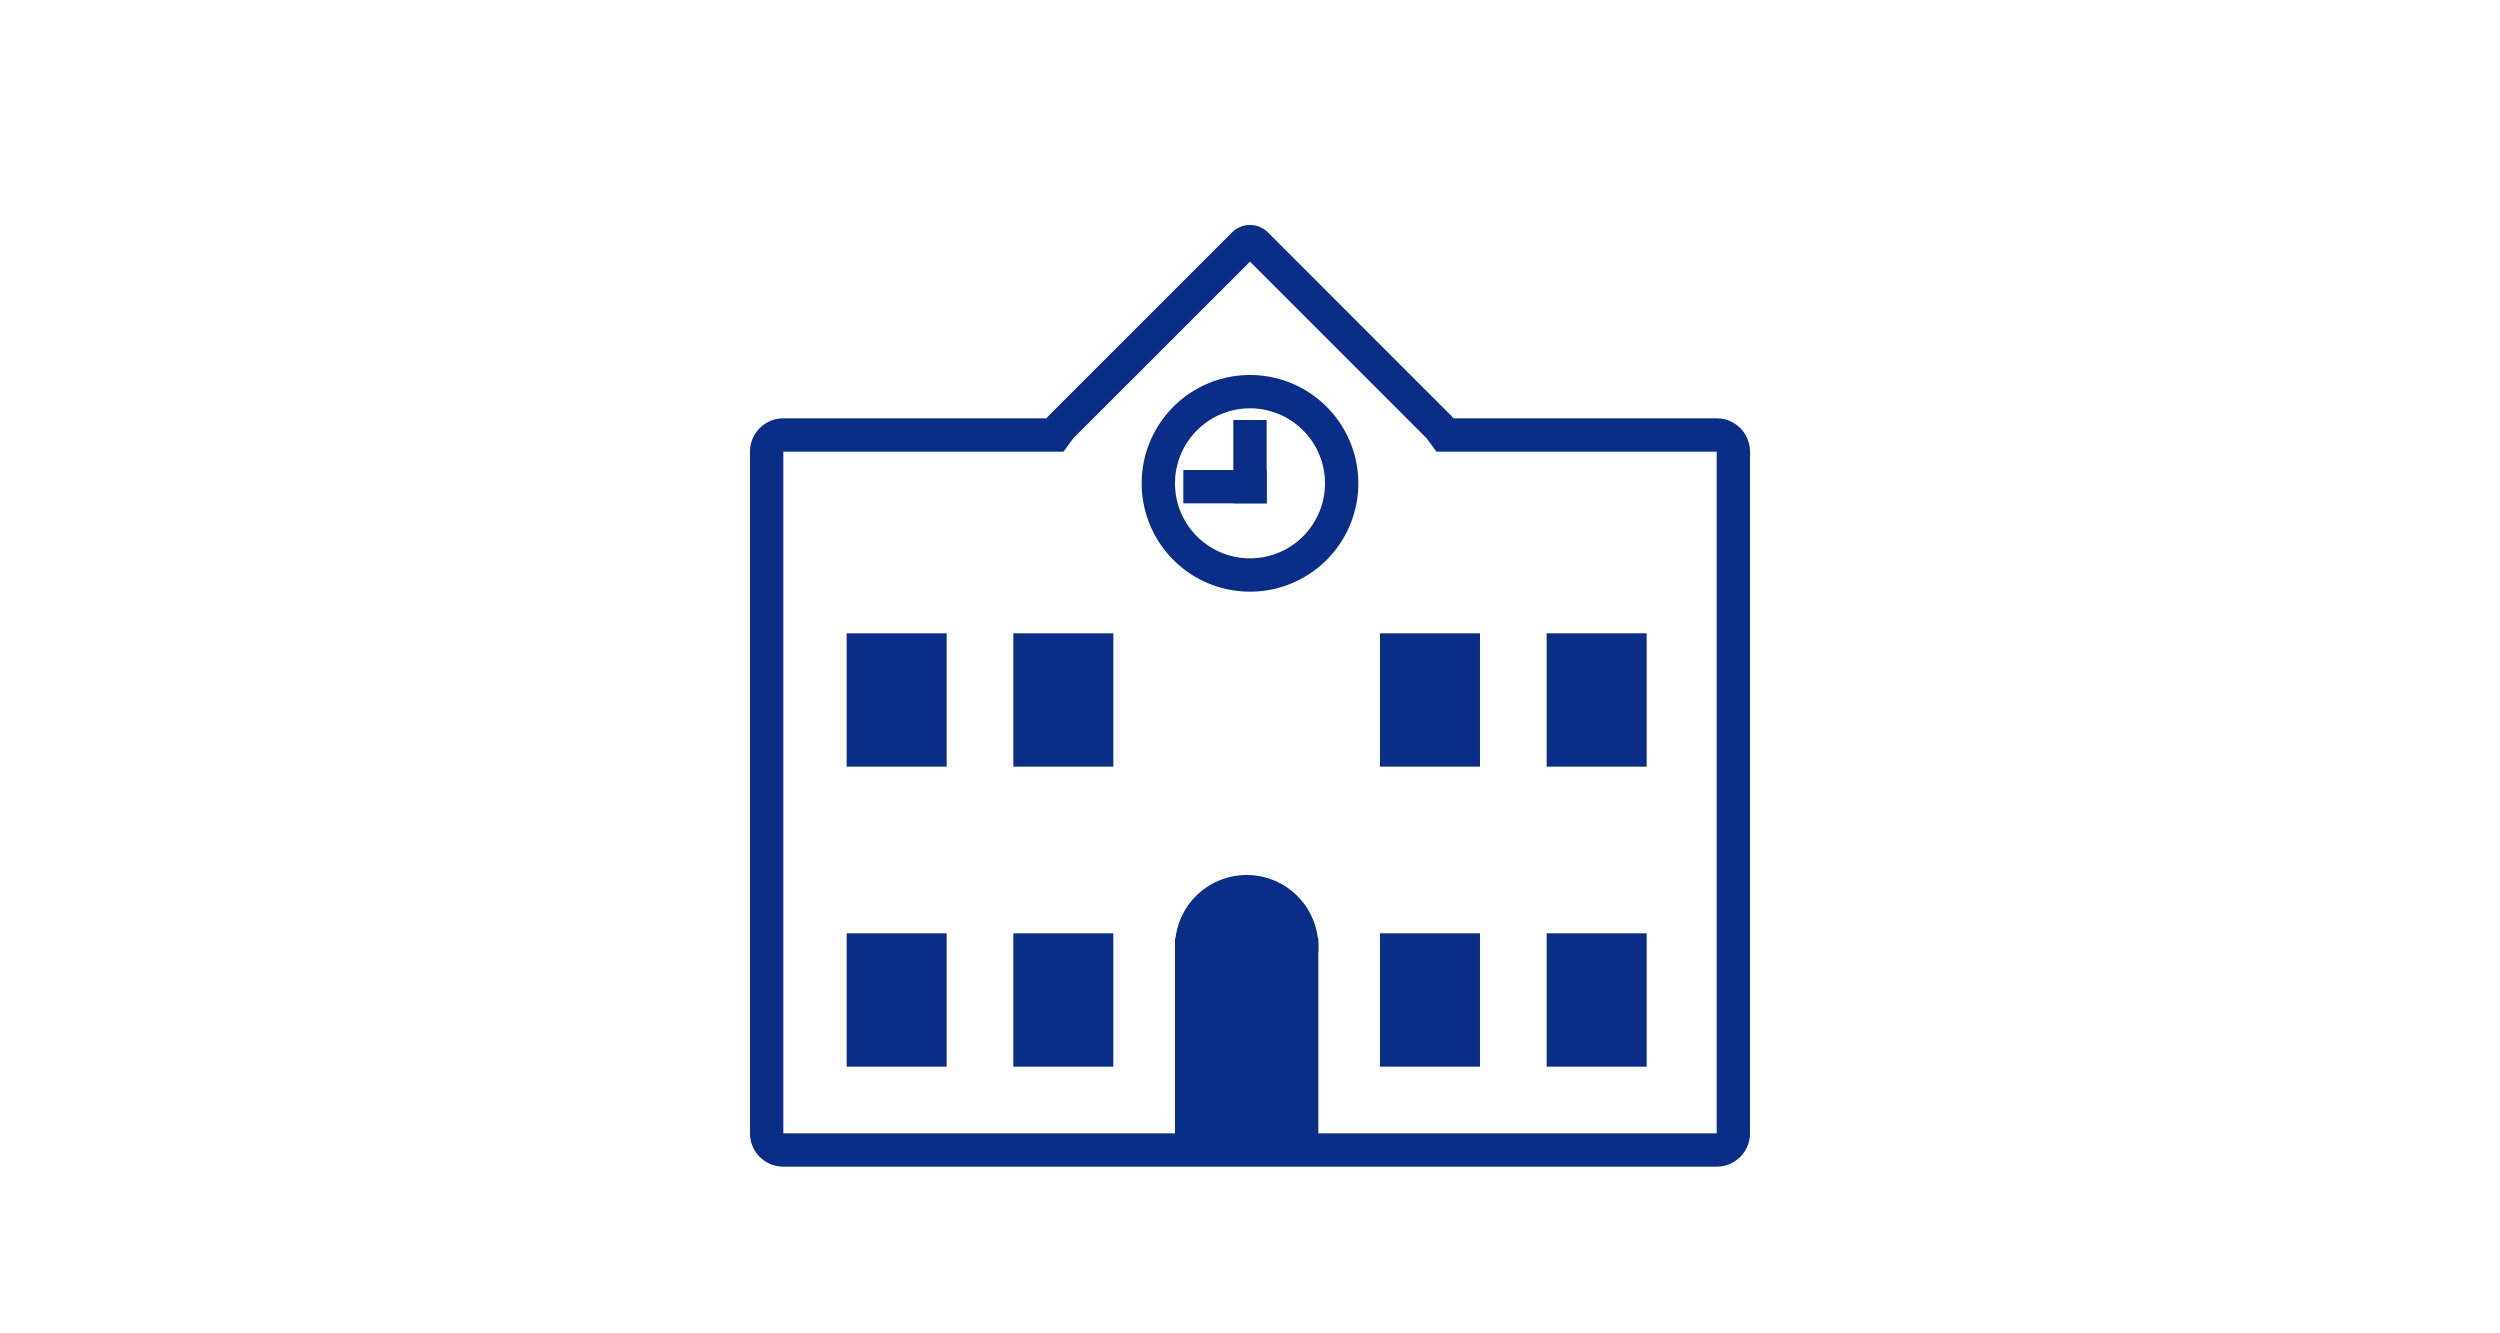 <svg xmlns="http://www.w3.org/2000/svg" viewBox="0 0 1500 800"><defs><style>.cls-1{isolation:isolate;}.cls-2{fill:#0a2d88;}</style></defs><title>icon_school</title><g id="長方形_4_のコピー_2" data-name="長方形 4 のコピー 2" class="cls-1"><g id="長方形_4_のコピー_2-2" data-name="長方形 4 のコピー 2"><path class="cls-2" d="M750,157,856,263l5.85,8H1030V680H470V271H627.94l10.16,0,5.84-8L750,157m0-22a15.26,15.26,0,0,0-10.81,4.48L629.47,249.19a15.28,15.28,0,0,0-1.53,1.81H470a20,20,0,0,0-20,20V680a20,20,0,0,0,20,20h560a20,20,0,0,0,20-20V271a20,20,0,0,0-20-20H872a16.19,16.19,0,0,0-1.52-1.81L760.8,139.47A15.28,15.28,0,0,0,750,135Z"/></g></g><g id="窓_正方形_のコピー_2" data-name="窓_正方形 のコピー 2" class="cls-1"><g id="窓_正方形_のコピー_2-2" data-name="窓_正方形 のコピー 2"><rect class="cls-2" x="608" y="560" width="60" height="79.99"/></g></g><g id="窓_正方形_のコピー_3" data-name="窓_正方形 のコピー 3" class="cls-1"><g id="窓_正方形_のコピー_3-2" data-name="窓_正方形 のコピー 3"><rect class="cls-2" x="827.99" y="559.99" width="60" height="80"/></g></g><g id="窓_正方形_のコピー_4" data-name="窓_正方形 のコピー 4" class="cls-1"><g id="窓_正方形_のコピー_4-2" data-name="窓_正方形 のコピー 4"><rect class="cls-2" x="508" y="560" width="60" height="79.99"/></g></g><g id="窓_正方形_のコピー_5" data-name="窓_正方形 のコピー 5" class="cls-1"><g id="窓_正方形_のコピー_5-2" data-name="窓_正方形 のコピー 5"><rect class="cls-2" x="927.99" y="559.99" width="60" height="80"/></g></g><g id="窓_正方形_のコピー_6" data-name="窓_正方形 のコピー 6" class="cls-1"><g id="窓_正方形_のコピー_6-2" data-name="窓_正方形 のコピー 6"><rect class="cls-2" x="608" y="380" width="60" height="79.99"/></g></g><g id="窓_正方形_のコピー_7" data-name="窓_正方形 のコピー 7" class="cls-1"><g id="窓_正方形_のコピー_7-2" data-name="窓_正方形 のコピー 7"><rect class="cls-2" x="827.99" y="379.99" width="60" height="80"/></g></g><g id="窓_正方形_のコピー_8" data-name="窓_正方形 のコピー 8" class="cls-1"><g id="窓_正方形_のコピー_8-2" data-name="窓_正方形 のコピー 8"><rect class="cls-2" x="508" y="380" width="60" height="79.99"/></g></g><g id="窓_正方形_のコピー_9" data-name="窓_正方形 のコピー 9" class="cls-1"><g id="窓_正方形_のコピー_9-2" data-name="窓_正方形 のコピー 9"><rect class="cls-2" x="927.99" y="379.99" width="60" height="80"/></g></g><g id="グループ_1_のコピー_2" data-name="グループ 1 のコピー 2"><g id="楕円形_2" data-name="楕円形 2"><circle class="cls-2" cx="748" cy="568" r="43"/></g><g id="長方形_3" data-name="長方形 3"><rect class="cls-2" x="705" y="563" width="86" height="120"/></g></g><g id="時計"><g id="楕円形_1" data-name="楕円形 1"><path class="cls-2" d="M750,245a45,45,0,1,1-45,45,45.05,45.05,0,0,1,45-45m0-20a65,65,0,1,0,65,65,65,65,0,0,0-65-65Z"/></g><g id="シェイプ_4" data-name="シェイプ 4"><rect class="cls-2" x="740" y="252" width="20" height="50"/></g><g id="シェイプ_4_のコピー" data-name="シェイプ 4 のコピー"><rect class="cls-2" x="710" y="282" width="50" height="20"/></g></g></svg>